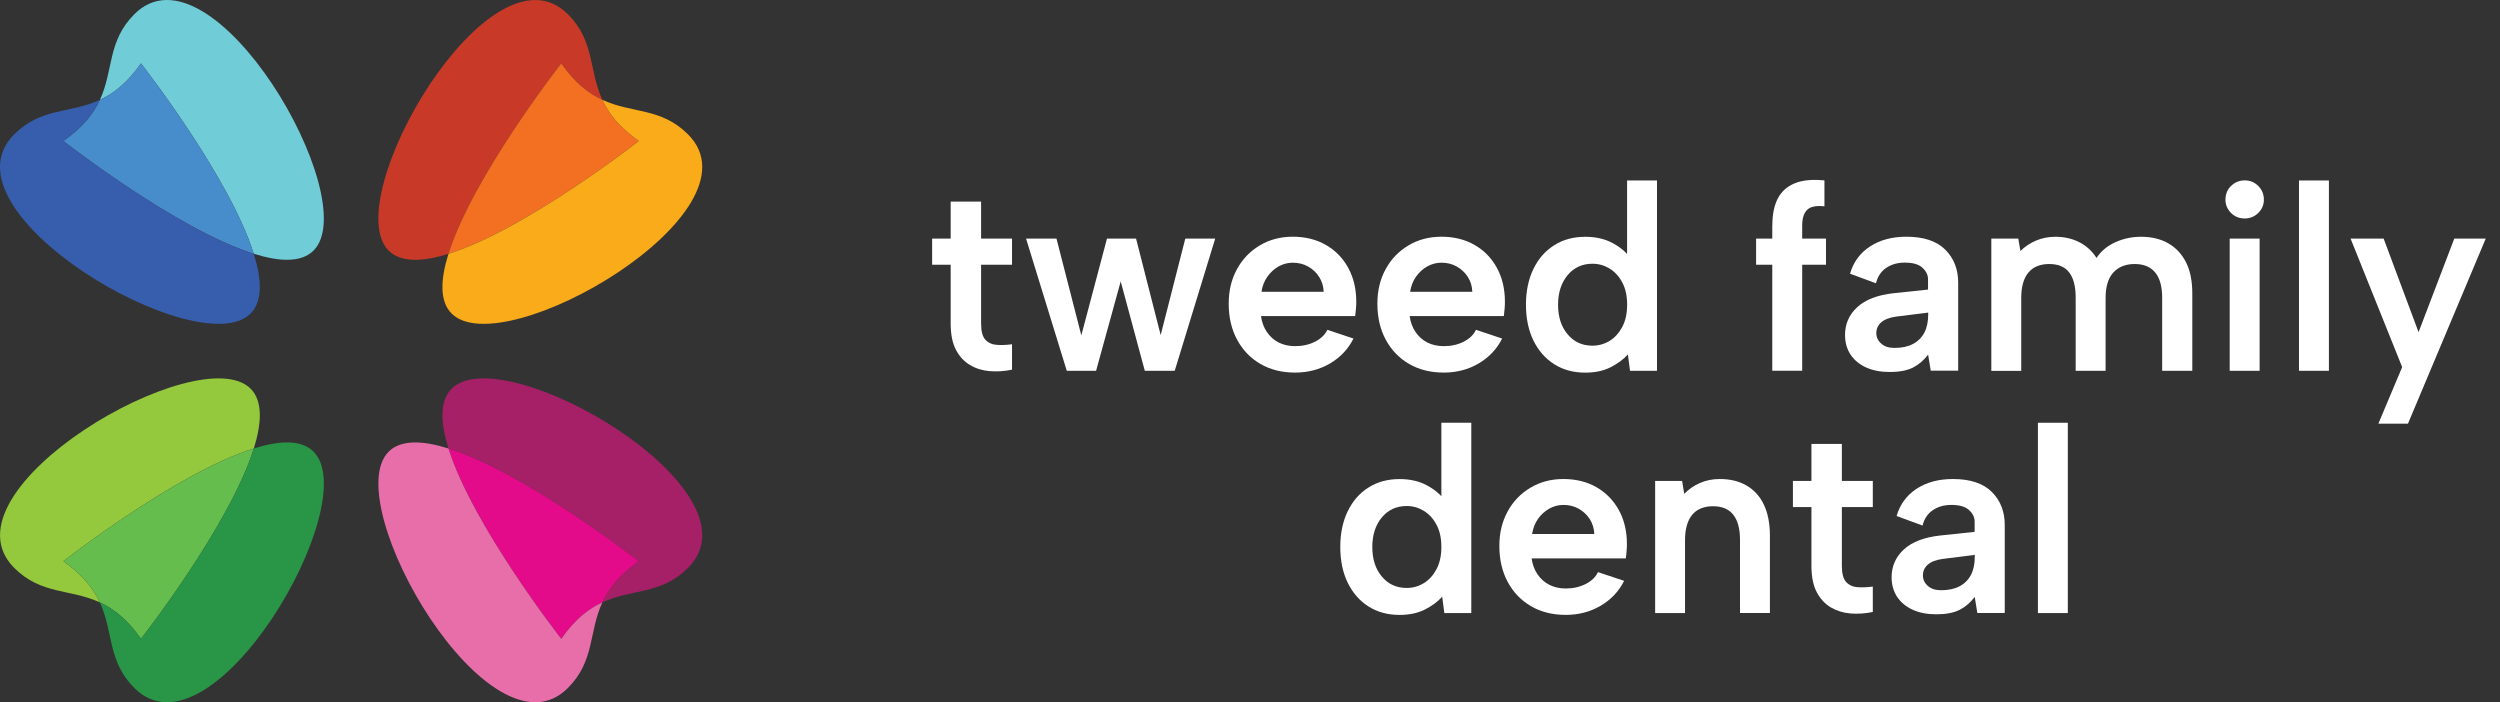 <svg width="89" height="25" viewBox="0 0 89 25" fill="none" xmlns="http://www.w3.org/2000/svg">
<rect x="0" y="0" width="89" height="25" fill="#333333" stroke="none"/>
<g clip-path="url(#clip0_3_3)">
<path d="M33.844 8.494V7.177H34.927V8.494H36.028V9.425H34.927V11.513C34.927 11.795 34.979 11.992 35.086 12.101C35.193 12.211 35.332 12.271 35.505 12.279C35.677 12.289 35.853 12.279 36.028 12.255V13.16C35.758 13.217 35.492 13.233 35.233 13.212C34.971 13.191 34.738 13.118 34.532 12.995C34.325 12.872 34.157 12.692 34.032 12.454C33.906 12.216 33.844 11.903 33.844 11.513V9.425H33.184V8.494H33.844Z" fill="white"/>
<path d="M39.023 13.2H37.977L36.528 8.495H37.611L38.495 11.94L39.408 8.495H40.444L41.32 11.929L42.196 8.495H43.261L41.82 13.2H40.755L39.897 10.018L39.021 13.2H39.023Z" fill="white"/>
<path d="M46.104 13.264C45.634 13.264 45.22 13.16 44.867 12.953C44.511 12.747 44.237 12.457 44.038 12.088C43.839 11.717 43.742 11.291 43.742 10.808C43.742 10.35 43.839 9.943 44.035 9.585C44.229 9.226 44.501 8.944 44.846 8.738C45.191 8.531 45.584 8.427 46.023 8.427C46.463 8.427 46.86 8.523 47.2 8.719C47.54 8.913 47.805 9.185 47.995 9.532C48.186 9.88 48.283 10.282 48.283 10.742C48.283 10.818 48.281 10.896 48.273 10.983C48.265 11.069 48.257 11.158 48.244 11.252H44.891C44.922 11.472 44.993 11.662 45.103 11.822C45.212 11.981 45.351 12.107 45.521 12.193C45.691 12.279 45.885 12.323 46.104 12.323C46.369 12.323 46.604 12.271 46.816 12.164C47.025 12.057 47.172 11.916 47.253 11.741L48.184 12.052C47.995 12.428 47.716 12.723 47.347 12.94C46.975 13.157 46.562 13.264 46.104 13.264ZM47.122 10.387C47.117 10.194 47.062 10.016 46.962 9.859C46.863 9.702 46.73 9.579 46.567 9.488C46.405 9.396 46.222 9.352 46.021 9.352C45.845 9.352 45.678 9.396 45.521 9.483C45.364 9.571 45.231 9.692 45.121 9.846C45.011 10 44.94 10.18 44.909 10.387H47.122Z" fill="white"/>
<path d="M51.397 13.264C50.926 13.264 50.513 13.16 50.159 12.953C49.804 12.747 49.529 12.457 49.33 12.088C49.131 11.717 49.035 11.291 49.035 10.808C49.035 10.35 49.131 9.943 49.328 9.585C49.521 9.226 49.793 8.944 50.139 8.738C50.484 8.531 50.876 8.427 51.316 8.427C51.755 8.427 52.153 8.523 52.493 8.719C52.833 8.913 53.097 9.185 53.288 9.532C53.479 9.88 53.575 10.282 53.575 10.742C53.575 10.818 53.573 10.896 53.565 10.983C53.557 11.069 53.549 11.158 53.536 11.252H50.183C50.214 11.472 50.285 11.662 50.395 11.822C50.505 11.981 50.643 12.107 50.813 12.193C50.983 12.279 51.177 12.323 51.397 12.323C51.661 12.323 51.896 12.271 52.108 12.164C52.317 12.057 52.464 11.916 52.545 11.741L53.476 12.052C53.288 12.428 53.008 12.723 52.639 12.94C52.268 13.157 51.854 13.264 51.397 13.264ZM52.414 10.387C52.409 10.194 52.354 10.016 52.255 9.859C52.155 9.702 52.022 9.579 51.86 9.488C51.697 9.396 51.514 9.352 51.313 9.352C51.138 9.352 50.97 9.396 50.813 9.483C50.656 9.571 50.523 9.692 50.413 9.846C50.303 10 50.233 10.18 50.201 10.387H52.414Z" fill="white"/>
<path d="M58.047 9.191L57.924 9.22V6.425H58.989V13.2H58.029L57.953 12.617C57.79 12.8 57.581 12.952 57.33 13.078C57.079 13.203 56.781 13.266 56.435 13.266C56.014 13.266 55.645 13.166 55.329 12.965C55.012 12.764 54.766 12.482 54.588 12.118C54.413 11.755 54.324 11.332 54.324 10.848C54.324 10.364 54.413 9.941 54.588 9.578C54.764 9.214 55.01 8.932 55.329 8.731C55.645 8.529 56.014 8.43 56.435 8.43C56.807 8.43 57.129 8.503 57.406 8.652C57.683 8.799 57.895 8.979 58.047 9.193V9.191ZM55.467 10.848C55.467 11.282 55.58 11.632 55.807 11.901C56.032 12.171 56.328 12.306 56.692 12.306C56.911 12.306 57.113 12.249 57.299 12.137C57.484 12.024 57.633 11.86 57.751 11.643C57.866 11.426 57.926 11.162 57.926 10.848C57.926 10.534 57.869 10.27 57.751 10.053C57.636 9.836 57.484 9.672 57.299 9.559C57.113 9.447 56.911 9.389 56.692 9.389C56.328 9.389 56.032 9.525 55.807 9.795C55.583 10.064 55.467 10.417 55.467 10.848Z" fill="white"/>
<path d="M63.096 8.013C63.096 7.632 63.161 7.315 63.289 7.067C63.417 6.819 63.619 6.638 63.891 6.526C64.163 6.414 64.516 6.38 64.95 6.422V7.344C64.655 7.313 64.451 7.355 64.333 7.472C64.218 7.587 64.158 7.773 64.158 8.024V8.494H65.005V9.425H64.158V13.199H63.093V9.425H62.517V8.494H63.093V8.013H63.096Z" fill="white"/>
<path d="M68.735 13.199L68.641 12.624C68.489 12.825 68.311 12.979 68.105 13.084C67.898 13.189 67.621 13.243 67.276 13.243C66.949 13.243 66.666 13.189 66.428 13.079C66.19 12.969 66.007 12.815 65.876 12.619C65.748 12.42 65.683 12.19 65.683 11.926C65.683 11.532 65.829 11.2 66.12 10.933C66.412 10.666 66.839 10.502 67.404 10.439L68.638 10.309V9.943C68.638 9.791 68.573 9.655 68.44 9.532C68.309 9.409 68.097 9.349 67.809 9.349C67.558 9.349 67.341 9.409 67.155 9.532C66.97 9.655 66.847 9.838 66.784 10.084L65.861 9.744C65.981 9.331 66.216 9.007 66.572 8.774C66.928 8.542 67.359 8.427 67.867 8.427C68.481 8.427 68.945 8.581 69.251 8.887C69.559 9.195 69.711 9.587 69.711 10.063V13.196H68.733L68.735 13.199ZM68.641 11.129L67.511 11.27C67.273 11.302 67.093 11.37 66.975 11.472C66.855 11.576 66.797 11.704 66.797 11.861C66.797 12.005 66.855 12.13 66.972 12.232C67.087 12.337 67.247 12.386 67.448 12.386C67.705 12.386 67.924 12.339 68.102 12.245C68.28 12.151 68.416 12.015 68.508 11.84C68.599 11.665 68.644 11.448 68.644 11.192V11.127L68.641 11.129Z" fill="white"/>
<path d="M70.891 8.495H71.851L71.927 8.936C72.084 8.779 72.27 8.657 72.482 8.565C72.696 8.474 72.926 8.429 73.177 8.429C73.491 8.429 73.774 8.495 74.025 8.623C74.276 8.751 74.48 8.939 74.637 9.182C74.799 8.936 75.024 8.751 75.307 8.623C75.589 8.495 75.893 8.429 76.22 8.429C76.591 8.429 76.913 8.505 77.185 8.659C77.457 8.813 77.669 9.038 77.821 9.336C77.973 9.634 78.046 10.005 78.046 10.452V13.2H76.973V10.594C76.973 10.199 76.89 9.901 76.725 9.7C76.557 9.498 76.314 9.399 75.995 9.399C75.676 9.399 75.414 9.501 75.231 9.705C75.048 9.909 74.959 10.212 74.959 10.612V13.2H73.894V10.594C73.894 10.199 73.818 9.901 73.664 9.7C73.51 9.498 73.274 9.399 72.953 9.399C72.631 9.399 72.377 9.501 72.21 9.705C72.04 9.909 71.956 10.209 71.956 10.604V13.202H70.891V8.497V8.495Z" fill="white"/>
<path d="M79.914 7.778C79.72 7.778 79.555 7.713 79.424 7.58C79.294 7.449 79.226 7.292 79.226 7.109C79.226 6.916 79.291 6.751 79.424 6.621C79.558 6.49 79.72 6.422 79.914 6.422C80.107 6.422 80.262 6.487 80.395 6.621C80.528 6.754 80.594 6.916 80.594 7.109C80.594 7.292 80.528 7.449 80.395 7.58C80.264 7.71 80.102 7.778 79.914 7.778ZM79.377 8.495H80.442V13.2H79.377V8.495Z" fill="white"/>
<path d="M81.844 6.425H82.909V13.2H81.844V6.425Z" fill="white"/>
<path d="M87.372 8.495H88.492L85.724 15.082H84.67L85.517 13.069L83.681 8.495H84.858L86.101 11.825L87.372 8.495Z" fill="white"/>
<path d="M51.436 17.816L51.313 17.845V15.05H52.378V21.825H51.418L51.342 21.242C51.18 21.425 50.97 21.577 50.719 21.703C50.468 21.828 50.17 21.891 49.825 21.891C49.403 21.891 49.035 21.791 48.718 21.59C48.401 21.389 48.156 21.107 47.978 20.743C47.802 20.38 47.714 19.956 47.714 19.473C47.714 18.989 47.802 18.566 47.978 18.203C48.153 17.839 48.399 17.557 48.718 17.356C49.035 17.154 49.403 17.055 49.825 17.055C50.196 17.055 50.518 17.128 50.795 17.277C51.072 17.424 51.284 17.604 51.436 17.818V17.816ZM48.854 19.473C48.854 19.907 48.967 20.257 49.194 20.526C49.419 20.796 49.715 20.931 50.078 20.931C50.298 20.931 50.499 20.874 50.685 20.762C50.871 20.649 51.02 20.485 51.138 20.267C51.253 20.051 51.313 19.787 51.313 19.473C51.313 19.159 51.256 18.895 51.138 18.678C51.023 18.461 50.871 18.297 50.685 18.184C50.499 18.072 50.298 18.014 50.078 18.014C49.715 18.014 49.419 18.15 49.194 18.419C48.969 18.689 48.854 19.042 48.854 19.473Z" fill="white"/>
<path d="M55.739 21.89C55.268 21.89 54.855 21.786 54.502 21.579C54.146 21.373 53.871 21.083 53.673 20.714C53.474 20.343 53.377 19.917 53.377 19.434C53.377 18.976 53.474 18.569 53.67 18.21C53.864 17.852 54.136 17.57 54.481 17.364C54.826 17.157 55.218 17.053 55.658 17.053C56.097 17.053 56.495 17.149 56.835 17.345C57.175 17.541 57.439 17.811 57.63 18.158C57.821 18.506 57.918 18.911 57.918 19.368C57.918 19.444 57.915 19.523 57.907 19.609C57.902 19.692 57.892 19.784 57.879 19.878H54.525C54.557 20.098 54.627 20.288 54.737 20.448C54.847 20.607 54.986 20.733 55.156 20.819C55.326 20.905 55.519 20.95 55.739 20.95C56.003 20.95 56.239 20.897 56.45 20.79C56.662 20.683 56.806 20.542 56.887 20.367L57.819 20.678C57.63 21.054 57.35 21.349 56.981 21.566C56.61 21.783 56.197 21.89 55.739 21.89ZM56.757 19.01C56.751 18.817 56.696 18.639 56.597 18.482C56.498 18.326 56.364 18.203 56.202 18.111C56.04 18.02 55.857 17.975 55.655 17.975C55.48 17.975 55.313 18.02 55.156 18.106C54.999 18.195 54.865 18.315 54.755 18.469C54.646 18.623 54.575 18.804 54.544 19.01H56.757Z" fill="white"/>
<path d="M58.923 17.121H59.883L59.959 17.581C60.116 17.419 60.301 17.288 60.519 17.194C60.736 17.1 60.968 17.053 61.219 17.053C61.591 17.053 61.907 17.128 62.174 17.283C62.441 17.437 62.648 17.662 62.791 17.96C62.935 18.258 63.009 18.629 63.009 19.076V21.822H61.944V19.217C61.944 18.822 61.863 18.524 61.703 18.323C61.544 18.122 61.303 18.022 60.984 18.022C60.665 18.022 60.409 18.124 60.241 18.328C60.074 18.532 59.987 18.832 59.987 19.227V21.825H58.923V17.121Z" fill="white"/>
<path d="M64.487 17.121V15.803H65.57V17.121H66.672V18.051H65.57V20.14C65.57 20.422 65.623 20.618 65.73 20.728C65.837 20.837 65.976 20.898 66.148 20.905C66.321 20.916 66.496 20.905 66.672 20.882V21.786C66.402 21.844 66.135 21.86 65.876 21.839C65.615 21.818 65.382 21.744 65.175 21.622C64.969 21.499 64.801 21.318 64.676 21.081C64.55 20.843 64.487 20.529 64.487 20.14V18.051H63.828V17.121H64.487Z" fill="white"/>
<path d="M70.394 21.825L70.3 21.25C70.148 21.451 69.97 21.605 69.763 21.71C69.557 21.815 69.279 21.869 68.934 21.869C68.607 21.869 68.325 21.815 68.087 21.705C67.849 21.595 67.666 21.441 67.535 21.245C67.407 21.046 67.341 20.816 67.341 20.552C67.341 20.158 67.488 19.826 67.778 19.559C68.071 19.293 68.497 19.128 69.062 19.065L70.297 18.934V18.569C70.297 18.417 70.232 18.281 70.098 18.158C69.965 18.035 69.756 17.975 69.468 17.975C69.217 17.975 69 18.035 68.814 18.158C68.628 18.281 68.505 18.464 68.442 18.71L67.519 18.37C67.639 17.957 67.875 17.633 68.231 17.4C68.586 17.168 69.018 17.053 69.525 17.053C70.14 17.053 70.603 17.207 70.909 17.513C71.218 17.821 71.369 18.213 71.369 18.689V21.822H70.391L70.394 21.825ZM70.3 19.755L69.17 19.896C68.932 19.928 68.751 19.996 68.633 20.098C68.513 20.202 68.456 20.33 68.456 20.487C68.456 20.631 68.513 20.756 68.631 20.858C68.746 20.963 68.906 21.012 69.107 21.012C69.363 21.012 69.583 20.965 69.761 20.871C69.939 20.777 70.075 20.641 70.166 20.466C70.258 20.291 70.302 20.074 70.302 19.818V19.753L70.3 19.755Z" fill="white"/>
<path d="M72.55 15.05H73.614V21.825H72.55V15.05Z" fill="white"/>
<path d="M19.98 2.256C19.98 2.256 16.822 6.29 15.965 9.037C15.044 9.323 14.27 9.354 13.837 8.922C12.011 7.095 17.457 -2.253 20.218 0.507C21.179 1.469 20.956 2.497 21.446 3.555C20.964 3.332 20.472 2.959 19.98 2.256Z" fill="#C83A27"/>
<path d="M22.744 5.019C22.744 5.019 18.71 8.177 15.965 9.037C16.822 6.29 19.98 2.256 19.98 2.256C20.472 2.959 20.964 3.332 21.446 3.555C21.669 4.038 22.04 4.528 22.744 5.019Z" fill="#F36F21"/>
<path d="M16.078 11.162C15.645 10.73 15.677 9.956 15.965 9.037C18.71 8.177 22.744 5.019 22.744 5.019C22.04 4.528 21.669 4.038 21.446 3.555C22.504 4.045 23.533 3.822 24.494 4.784C27.254 7.544 17.904 12.989 16.078 11.162Z" fill="#F9AB1A"/>
<path d="M3.555 21.446C2.497 20.956 1.469 21.179 0.507 20.218C-2.253 17.457 7.095 12.011 8.922 13.837C9.354 14.27 9.323 15.044 9.037 15.965C6.289 16.822 2.256 19.98 2.256 19.98C2.959 20.472 3.332 20.964 3.555 21.446Z" fill="#94C83D"/>
<path d="M5.019 22.744C4.528 22.04 4.038 21.669 3.555 21.446C3.332 20.964 2.959 20.472 2.256 19.98C2.256 19.98 6.29 16.822 9.037 15.965C8.177 18.71 5.019 22.744 5.019 22.744Z" fill="#65BD4E"/>
<path d="M4.784 24.494C3.822 23.533 4.045 22.504 3.555 21.446C4.038 21.669 4.528 22.04 5.019 22.744C5.019 22.744 8.177 18.71 9.037 15.965C9.956 15.677 10.73 15.645 11.162 16.078C12.989 17.904 7.544 27.254 4.784 24.494Z" fill="#299546"/>
<path d="M24.494 20.216C23.53 21.18 22.502 20.953 21.444 21.444C21.666 20.961 22.04 20.473 22.743 19.981C22.743 19.981 18.713 16.827 15.966 15.966C15.677 15.045 15.647 14.27 16.079 13.837C17.904 12.012 27.254 17.456 24.494 20.216Z" fill="#A52066"/>
<path d="M19.981 22.743C19.981 22.743 16.827 18.713 15.966 15.966C18.713 16.827 22.743 19.981 22.743 19.981C22.04 20.473 21.666 20.961 21.444 21.444C20.961 21.666 20.473 22.039 19.981 22.743Z" fill="#E30B8A"/>
<path d="M20.216 24.494C17.456 27.254 12.012 17.904 13.837 16.079C14.27 15.647 15.046 15.677 15.966 15.966C16.827 18.713 19.981 22.743 19.981 22.743C20.473 22.039 20.961 21.666 21.444 21.444C20.954 22.502 21.18 23.53 20.216 24.494Z" fill="#E86EAA"/>
<path d="M11.162 8.92C10.73 9.353 9.954 9.323 9.033 9.033C8.172 6.286 5.019 2.256 5.019 2.256C4.527 2.96 4.038 3.333 3.556 3.556C4.046 2.498 3.82 1.469 4.783 0.506C7.543 -2.254 12.987 7.095 11.162 8.92Z" fill="#70CCD7"/>
<path d="M2.256 5.019C2.96 4.527 3.333 4.038 3.556 3.556C4.038 3.333 4.527 2.96 5.019 2.256C5.019 2.256 8.172 6.286 9.033 9.033C6.286 8.172 2.256 5.019 2.256 5.019Z" fill="#488DCB"/>
<path d="M8.92 11.162C7.095 12.987 -2.254 7.543 0.506 4.783C1.469 3.82 2.498 4.046 3.556 3.556C3.333 4.038 2.96 4.527 2.256 5.019C2.256 5.019 6.286 8.172 9.033 9.033C9.323 9.954 9.353 10.73 8.92 11.162Z" fill="#375EAC"/>
</g>
<defs>
<clipPath id="clip0_3_3">
<rect width="89" height="25" fill="white"/>
</clipPath>
</defs>
</svg>
